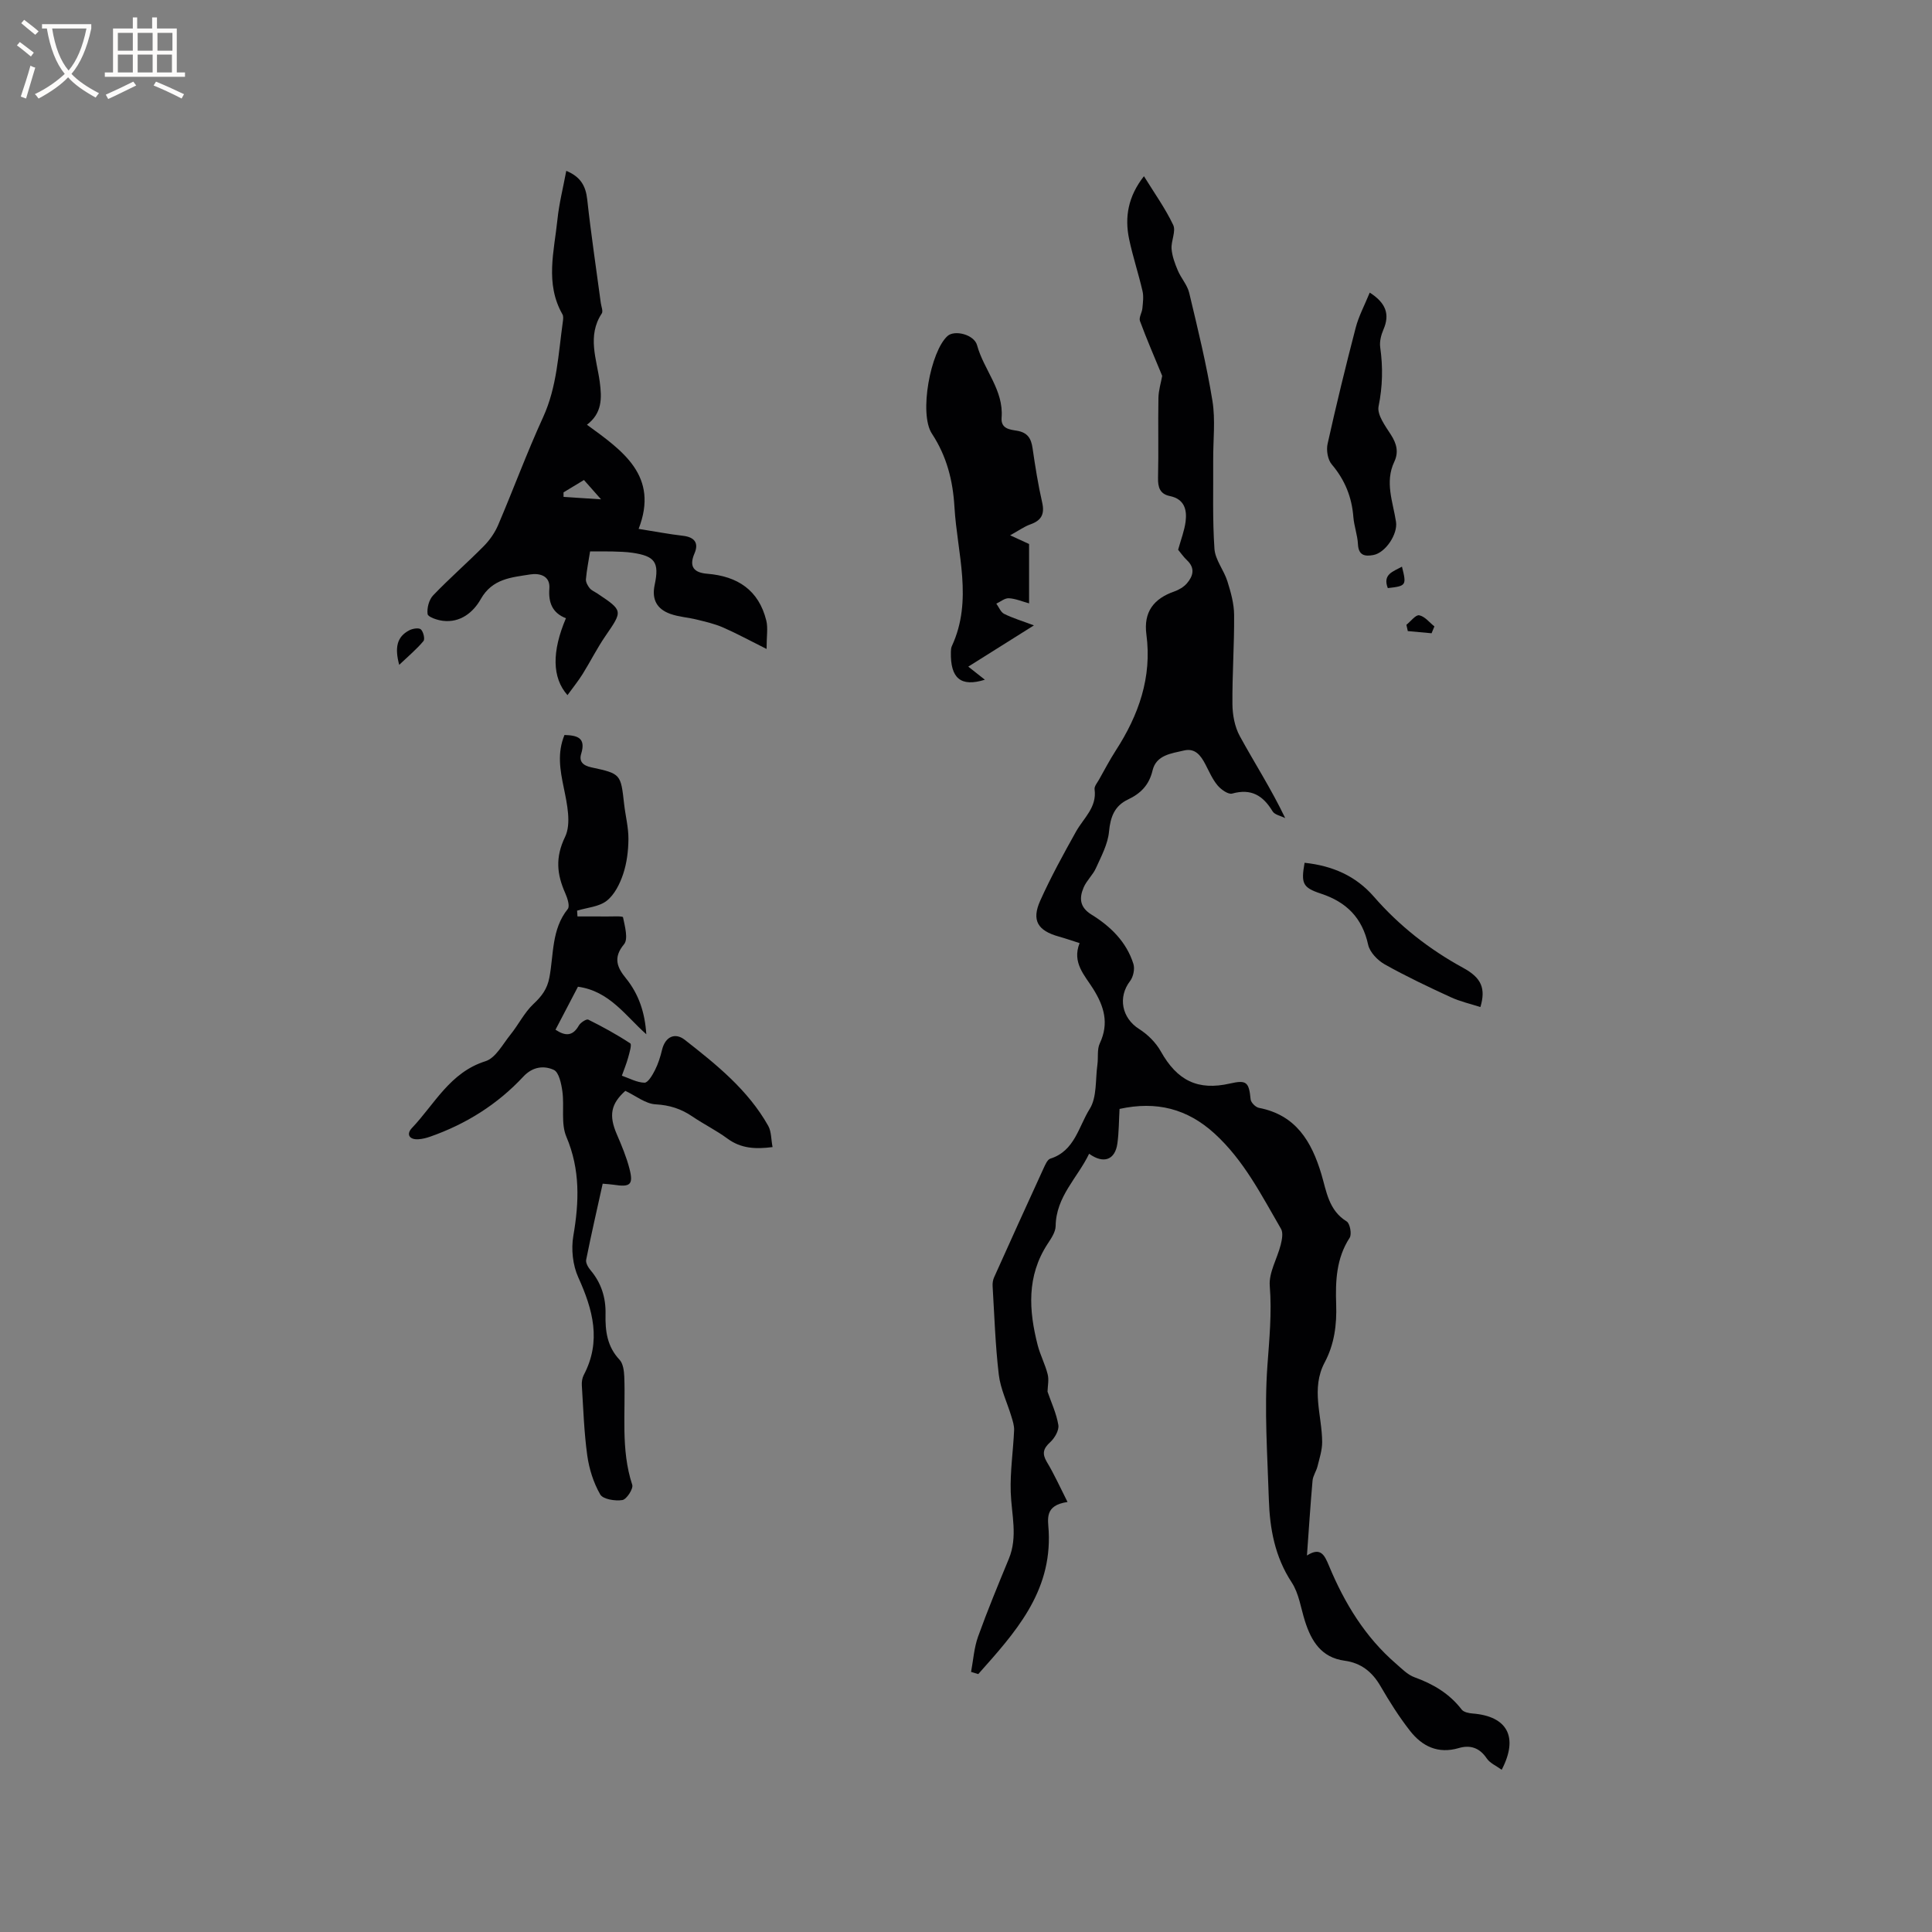 <svg enable-background="new 0 0 400 400" viewBox="0 0 400 400" xmlns="http://www.w3.org/2000/svg"><rect x="0" y="0" width="400" height="400" fill="#808080" stroke="none"/><g fill="#010103"><path d="m221.02 310.97c-4.84.7-4.03 3.56-3.9 6.04.66 12.73-7.05 21.11-14.58 29.59-.5-.15-1-.3-1.49-.45.46-2.45.62-5 1.45-7.31 1.95-5.43 4.17-10.77 6.37-16.11 1.9-4.59.54-9.18.39-13.8-.14-4.26.51-8.54.7-12.81.04-.94-.28-1.92-.56-2.84-.87-2.89-2.26-5.72-2.61-8.67-.72-6.07-.91-12.21-1.28-18.32-.04-.61.06-1.29.31-1.84 3.38-7.53 6.79-15.04 10.23-22.54.35-.75.79-1.83 1.42-2.03 5.04-1.58 5.85-6.65 8.13-10.27 1.54-2.44 1.17-6.1 1.61-9.23.2-1.46-.1-3.11.49-4.36 1.95-4.16.91-7.65-1.39-11.32-1.72-2.75-4.41-5.39-2.79-9.44-1.55-.49-2.92-.97-4.31-1.36-4.35-1.21-5.68-3.33-3.84-7.43 2.2-4.9 4.8-9.63 7.42-14.32 1.57-2.8 4.35-4.99 3.83-8.74-.08-.61.55-1.34.91-1.98 1.14-2.03 2.23-4.1 3.49-6.06 4.73-7.32 7.51-15.14 6.33-24-.62-4.66 1.5-7.42 5.77-8.91.96-.34 1.97-.93 2.62-1.69 1.27-1.48 1.76-3.13.03-4.76-.76-.72-1.36-1.61-1.85-2.19.58-2.11 1.31-3.96 1.55-5.86.31-2.48-.29-4.65-3.27-5.26-2.02-.41-2.49-1.78-2.44-3.76.13-5.51-.02-11.03.08-16.54.03-1.61.54-3.21.78-4.58-1.56-3.79-3.19-7.53-4.6-11.35-.27-.72.42-1.74.5-2.64.11-1.19.29-2.45.02-3.59-.83-3.6-2.01-7.13-2.77-10.75-.95-4.54-.21-8.82 3.07-13.01 2.16 3.5 4.42 6.65 6.06 10.1.61 1.29-.46 3.29-.34 4.94.12 1.52.69 3.05 1.29 4.47.67 1.6 1.97 3 2.36 4.64 1.77 7.41 3.59 14.83 4.81 22.35.65 3.99.13 8.17.16 12.26.04 6.13-.16 12.29.26 18.4.16 2.28 1.96 4.41 2.68 6.71.71 2.26 1.38 4.65 1.39 6.98.05 6.14-.4 12.29-.35 18.44.02 2.23.47 4.7 1.52 6.62 3.03 5.55 6.48 10.88 9.41 16.99-.89-.46-2.18-.68-2.62-1.41-1.97-3.27-4.42-4.77-8.36-3.67-.82.23-2.32-.84-3.04-1.71-1.07-1.28-1.74-2.89-2.53-4.39-.94-1.79-2.1-3.36-4.4-2.82-2.63.62-5.76.92-6.52 4.15-.71 3-2.45 4.75-5.07 5.99-2.79 1.32-3.65 3.59-3.94 6.66-.24 2.59-1.61 5.11-2.71 7.56-.64 1.42-1.93 2.56-2.54 3.99-.94 2.2-.85 4.11 1.64 5.64 3.93 2.43 7.23 5.64 8.66 10.2.32 1.03-.02 2.66-.68 3.53-2.59 3.36-1.71 7.69 1.87 9.95 1.78 1.13 3.47 2.81 4.49 4.64 3.39 6.04 7.65 8.16 14.32 6.64 3.42-.78 3.92-.31 4.27 3.28.06.66 1.03 1.63 1.72 1.76 7.64 1.47 10.89 6.94 12.92 13.7 1.07 3.58 1.5 7.51 5.24 9.81.69.42 1.1 2.66.62 3.39-2.79 4.28-2.95 9.03-2.79 13.8.15 4.23-.39 8.27-2.37 11.99-2.91 5.47-.55 11-.53 16.51 0 1.68-.56 3.38-.97 5.04-.25 1-.93 1.93-1.02 2.93-.45 5.06-.77 10.14-1.16 15.51 2.88-1.85 3.66-.02 4.57 2.15 3.21 7.71 7.47 14.73 13.88 20.26 1.2 1.04 2.4 2.29 3.82 2.8 3.87 1.4 7.22 3.37 9.77 6.69.41.53 1.46.75 2.23.81 7.19.55 9.6 4.84 6.05 11.65-1.09-.8-2.44-1.36-3.11-2.37-1.49-2.22-3.45-2.81-5.78-2.12-4.29 1.26-7.58-.36-10.09-3.57-2.27-2.9-4.26-6.06-6.11-9.25-1.72-2.97-4.04-4.81-7.44-5.27-4.81-.65-6.88-4.04-8.2-8.19-.86-2.7-1.24-5.73-2.75-8.02-3.48-5.3-4.54-11.12-4.73-17.19-.29-9.22-.96-18.48-.3-27.64.4-5.55.94-10.96.49-16.56-.22-2.76 1.55-5.65 2.27-8.52.26-1.05.54-2.47.06-3.29-4.04-6.94-7.65-14.15-13.75-19.72-5.66-5.16-12.02-6.78-19.68-5.11-.14 2.38-.12 4.8-.45 7.17-.47 3.37-2.83 4.29-5.85 2.11-2.39 4.99-6.85 8.85-6.93 14.97-.02 1.25-.93 2.57-1.67 3.7-4.35 6.66-3.9 13.77-2.04 21 .53 2.04 1.55 3.95 2.06 6 .29 1.13 0 2.4-.03 3.59.74 2.17 1.84 4.48 2.24 6.91.18 1.09-.77 2.71-1.69 3.55-1.45 1.33-1.71 2.36-.7 4.08 1.5 2.48 2.67 5.1 4.29 8.3z"/><path d="m133.81 214.13c-4.32-3.82-7.62-8.95-14.15-9.84-1.51 2.89-3.07 5.87-4.65 8.9 2.04 1.36 3.57 1.36 4.83-.86.35-.62 1.58-1.41 1.95-1.23 2.98 1.48 5.92 3.09 8.7 4.92.35.23-.17 1.96-.44 2.95-.35 1.27-.86 2.5-1.3 3.74 1.56.54 3.12 1.42 4.69 1.45.72.01 1.64-1.57 2.16-2.59.66-1.31 1.12-2.75 1.46-4.18.68-2.85 2.76-3.64 4.71-2.11 6.56 5.13 13.1 10.38 17.28 17.81.67 1.19.59 2.81.9 4.4-3.55.46-6.54.3-9.33-1.75-2.29-1.69-4.89-2.97-7.25-4.57-2.33-1.59-4.72-2.37-7.63-2.53-2.1-.11-4.11-1.77-6.27-2.79-2.99 2.68-3.46 5.07-1.77 8.98 1 2.32 1.99 4.68 2.62 7.12.86 3.32.19 3.88-3.25 3.34-.62-.1-1.25-.12-2.29-.22-1.16 5.26-2.37 10.49-3.42 15.75-.13.65.42 1.59.91 2.17 2.23 2.65 3.18 5.69 3.1 9.11-.08 3.46.33 6.7 2.9 9.42.74.79.93 2.3.98 3.5.3 7.48-.77 15.04 1.65 22.4.26.8-1.17 3.01-2.04 3.15-1.49.24-4.02-.16-4.59-1.16-1.39-2.41-2.29-5.27-2.68-8.05-.67-4.81-.82-9.7-1.13-14.56-.04-.7.08-1.5.4-2.12 3.69-7 1.9-13.53-1.14-20.23-1.14-2.52-1.49-5.82-1.02-8.56 1.21-7.04 1.45-13.73-1.44-20.54-1.16-2.73-.4-6.24-.82-9.35-.22-1.61-.71-4-1.78-4.49-2.02-.93-4.36-.7-6.3 1.38-5.35 5.75-11.87 9.84-19.29 12.44-.79.28-1.63.49-2.46.54-1.9.12-2.52-1.07-1.34-2.31 4.72-4.97 7.89-11.54 15.25-13.85 2.09-.66 3.56-3.51 5.15-5.48 1.68-2.08 2.89-4.6 4.8-6.39 1.7-1.59 2.82-3.08 3.27-5.43.92-4.8.42-9.99 3.81-14.21.47-.59-.07-2.25-.51-3.25-1.74-3.92-2.12-7.39-.05-11.68 1.32-2.73.42-6.82-.26-10.14-.77-3.71-1.4-7.22.14-10.96 2.62.09 4.49.53 3.46 3.89-.49 1.58.34 2.43 2.09 2.81 6.14 1.32 6.1 1.39 6.8 7.61.27 2.42.91 4.83.89 7.24-.02 2.43-.33 4.97-1.1 7.26-.68 2.03-1.79 4.26-3.4 5.52-1.6 1.25-4.05 1.4-6.13 2.04.03.4.05.8.08 1.2 1.98 0 3.95-.02 5.93.01 1.22.01 3.44-.13 3.5.16.38 1.86 1.12 4.5.21 5.59-2.34 2.8-1.39 4.86.39 7.04 2.69 3.32 3.94 7.16 4.22 11.59z"/><path d="m132.22 109.5c3.35.53 6.26 1.09 9.19 1.43 2.41.28 3.3 1.51 2.38 3.64-1.25 2.89.03 4.01 2.65 4.22 6.26.51 10.65 3.38 12.21 9.68.38 1.52.06 3.21.06 5.89-3.51-1.75-6.21-3.23-9.03-4.46-1.7-.74-3.55-1.16-5.36-1.61-1.83-.46-3.77-.56-5.53-1.19-2.74-.98-3.9-2.93-3.25-6 1-4.69.06-5.96-4.57-6.65-1.36-.2-2.75-.23-4.12-.27-1.47-.04-2.95-.01-4.68-.01-.32 2.04-.7 3.88-.86 5.75-.05.6.36 1.34.77 1.85.38.47 1.03.73 1.56 1.08 5.39 3.61 5.32 3.57 1.7 8.84-1.73 2.52-3.11 5.29-4.73 7.89-.93 1.48-2.04 2.84-3.12 4.34-3.21-3.62-3.25-9.03-.32-15.92-2.79-1.09-3.66-3.2-3.43-6.18.2-2.61-2.02-3.2-3.96-2.89-3.87.62-7.85.85-10.25 5.12-1.52 2.69-4.2 4.94-7.86 4.48-1.14-.14-3.05-.78-3.14-1.39-.17-1.24.29-2.98 1.15-3.88 3.37-3.52 7.06-6.73 10.49-10.2 1.22-1.24 2.29-2.77 2.97-4.37 3.16-7.4 5.94-14.97 9.29-22.28 2.91-6.35 3.16-13.12 4.1-19.8.07-.51.15-1.15-.09-1.55-3.62-6.36-1.71-13.03-1.03-19.59.34-3.33 1.18-6.6 1.83-10.1 2.95 1.22 4.03 3.11 4.34 5.93.78 7.16 1.86 14.29 2.81 21.43.1.73.51 1.7.2 2.17-3.07 4.65-1.05 9.47-.42 14.15.46 3.44.5 6.48-2.65 8.89 7.45 5.42 14.95 10.6 10.7 21.56zm-15.55-7.56c0 .31.01.63.01.94 2.59.17 5.17.33 7.76.5-1.2-1.35-2.34-2.65-3.54-4-1.55.94-2.89 1.75-4.23 2.56z"/><path d="m209.14 110.83c1.92.88 2.86 1.32 3.92 1.8v12.29c-1.47-.4-2.82-.99-4.2-1.06-.84-.04-1.72.72-2.58 1.12.53.72.9 1.75 1.61 2.11 1.76.88 3.68 1.45 6.17 2.39-4.79 3.01-9.12 5.73-13.59 8.54 1.23.97 2.28 1.8 3.44 2.71-5 1.56-7.16-.29-7.04-5.74.01-.42.03-.88.21-1.24 4.4-9.52 1.1-19.16.53-28.77-.32-5.47-1.58-10.49-4.67-15.2-2.72-4.13-.28-17.05 3.23-20.21 1.48-1.33 5.52-.3 6.12 1.9 1.39 5.11 5.54 9.28 5.08 15-.19 2.34 1.77 2.47 3.19 2.71 2.19.37 2.93 1.59 3.22 3.6.55 3.77 1.14 7.54 1.99 11.25.56 2.45-.19 3.75-2.48 4.55-1.23.44-2.32 1.24-4.15 2.25z"/><path d="m283.59 60.58c3.31 2.12 4.22 4.45 2.84 7.64-.49 1.13-.84 2.51-.67 3.7.58 4.11.5 8.08-.34 12.21-.35 1.73 1.39 4.06 2.55 5.87 1.2 1.86 1.64 3.62.7 5.61-2 4.22-.27 8.31.36 12.43.39 2.54-2.17 6.4-4.68 6.87-1.76.33-3.08.11-3.2-2.23-.09-1.89-.8-3.74-.95-5.63-.32-4.15-1.76-7.7-4.48-10.91-.83-.98-1.15-2.92-.86-4.23 1.79-8.05 3.74-16.07 5.82-24.05.62-2.39 1.83-4.64 2.91-7.28z"/><path d="m270.1 178.63c5.78.61 10.61 2.72 14.34 7.01 5.27 6.06 11.47 10.91 18.52 14.76 3.78 2.06 4.68 4.26 3.54 8.1-2.07-.67-4.23-1.15-6.18-2.06-4.61-2.12-9.21-4.3-13.63-6.78-1.47-.83-3.09-2.51-3.43-4.06-1.22-5.58-4.48-8.83-9.77-10.58-3.83-1.26-4.14-2.13-3.39-6.39z"/><path d="m82.65 137.65c-.93-3.49-.55-5.8 2.12-7.17.68-.35 1.97-.55 2.37-.17.52.49.88 2 .53 2.42-1.41 1.69-3.12 3.11-5.02 4.92z"/><path d="m296.39 131.11c-1.64-.15-3.28-.3-4.92-.45-.1-.43-.19-.86-.29-1.3.89-.71 1.92-2.11 2.65-1.97 1.16.22 2.11 1.48 3.15 2.3-.2.47-.4.95-.59 1.42z"/><path d="m287.33 121.76c-1.13-2.9 1.16-3.44 2.93-4.44.98 3.88.89 4.01-2.93 4.44z"/></g><path d="m6.4 11.7c-1-.8-1.9-1.6-2.9-2.3l.6-.7c.9.7 1.9 1.4 2.9 2.2zm-2.1 8.3c.7-2.1 1.4-4.2 2-6.4.2.1.6.3 1 .4-.7 2.3-1.3 4.4-1.9 6.4zm3-12.8c-1.1-.9-2.1-1.7-2.9-2.4l.6-.7c1 .8 2 1.5 3 2.4zm1.4-1.3v-.9h10.2v.9c-.9 4.2-2.3 7.3-4.1 9.4 1.3 1.4 3.2 2.7 5.7 4-.2.2-.4.5-.7.9-2.5-1.4-4.4-2.7-5.7-4.2-1.4 1.5-3.5 3-6.1 4.4 0 0 0 0-.1-.1-.3-.4-.5-.7-.7-.8 2.7-1.3 4.7-2.8 6.2-4.2-1.8-2.2-3-5.3-3.7-9.4zm9.2 0h-7.1c.6 3.8 1.7 6.7 3.4 8.7 1.7-2 2.9-4.8 3.7-8.7z" fill="#fcfbfa"/><path d="m31.6 3.6h.9v2.3h4.1v9.1h1.7v.9h-16.6v-.9h1.7v-9.1h4.1v-2.3h.9v2.3h3.1v-2.3zm-4 13.3.6.8c-1.9.9-3.8 1.9-5.8 2.8-.2-.3-.3-.6-.5-.9 2-.9 3.9-1.8 5.7-2.7zm-3.2-10.1v3.7h3.1v-3.7zm0 4.5v3.7h3.1v-3.7zm4.1-4.5v3.7h3.1v-3.7zm0 4.5v3.7h3.1v-3.7zm9.1 9.1c-2.1-1.1-4.1-2-5.8-2.7l.5-.8c2.2.9 4.1 1.8 5.8 2.6zm-1.9-13.6h-3.1v3.7h3.1zm-3.2 4.5v3.7h3.1v-3.7z" fill="#fcfbfa"/></svg>